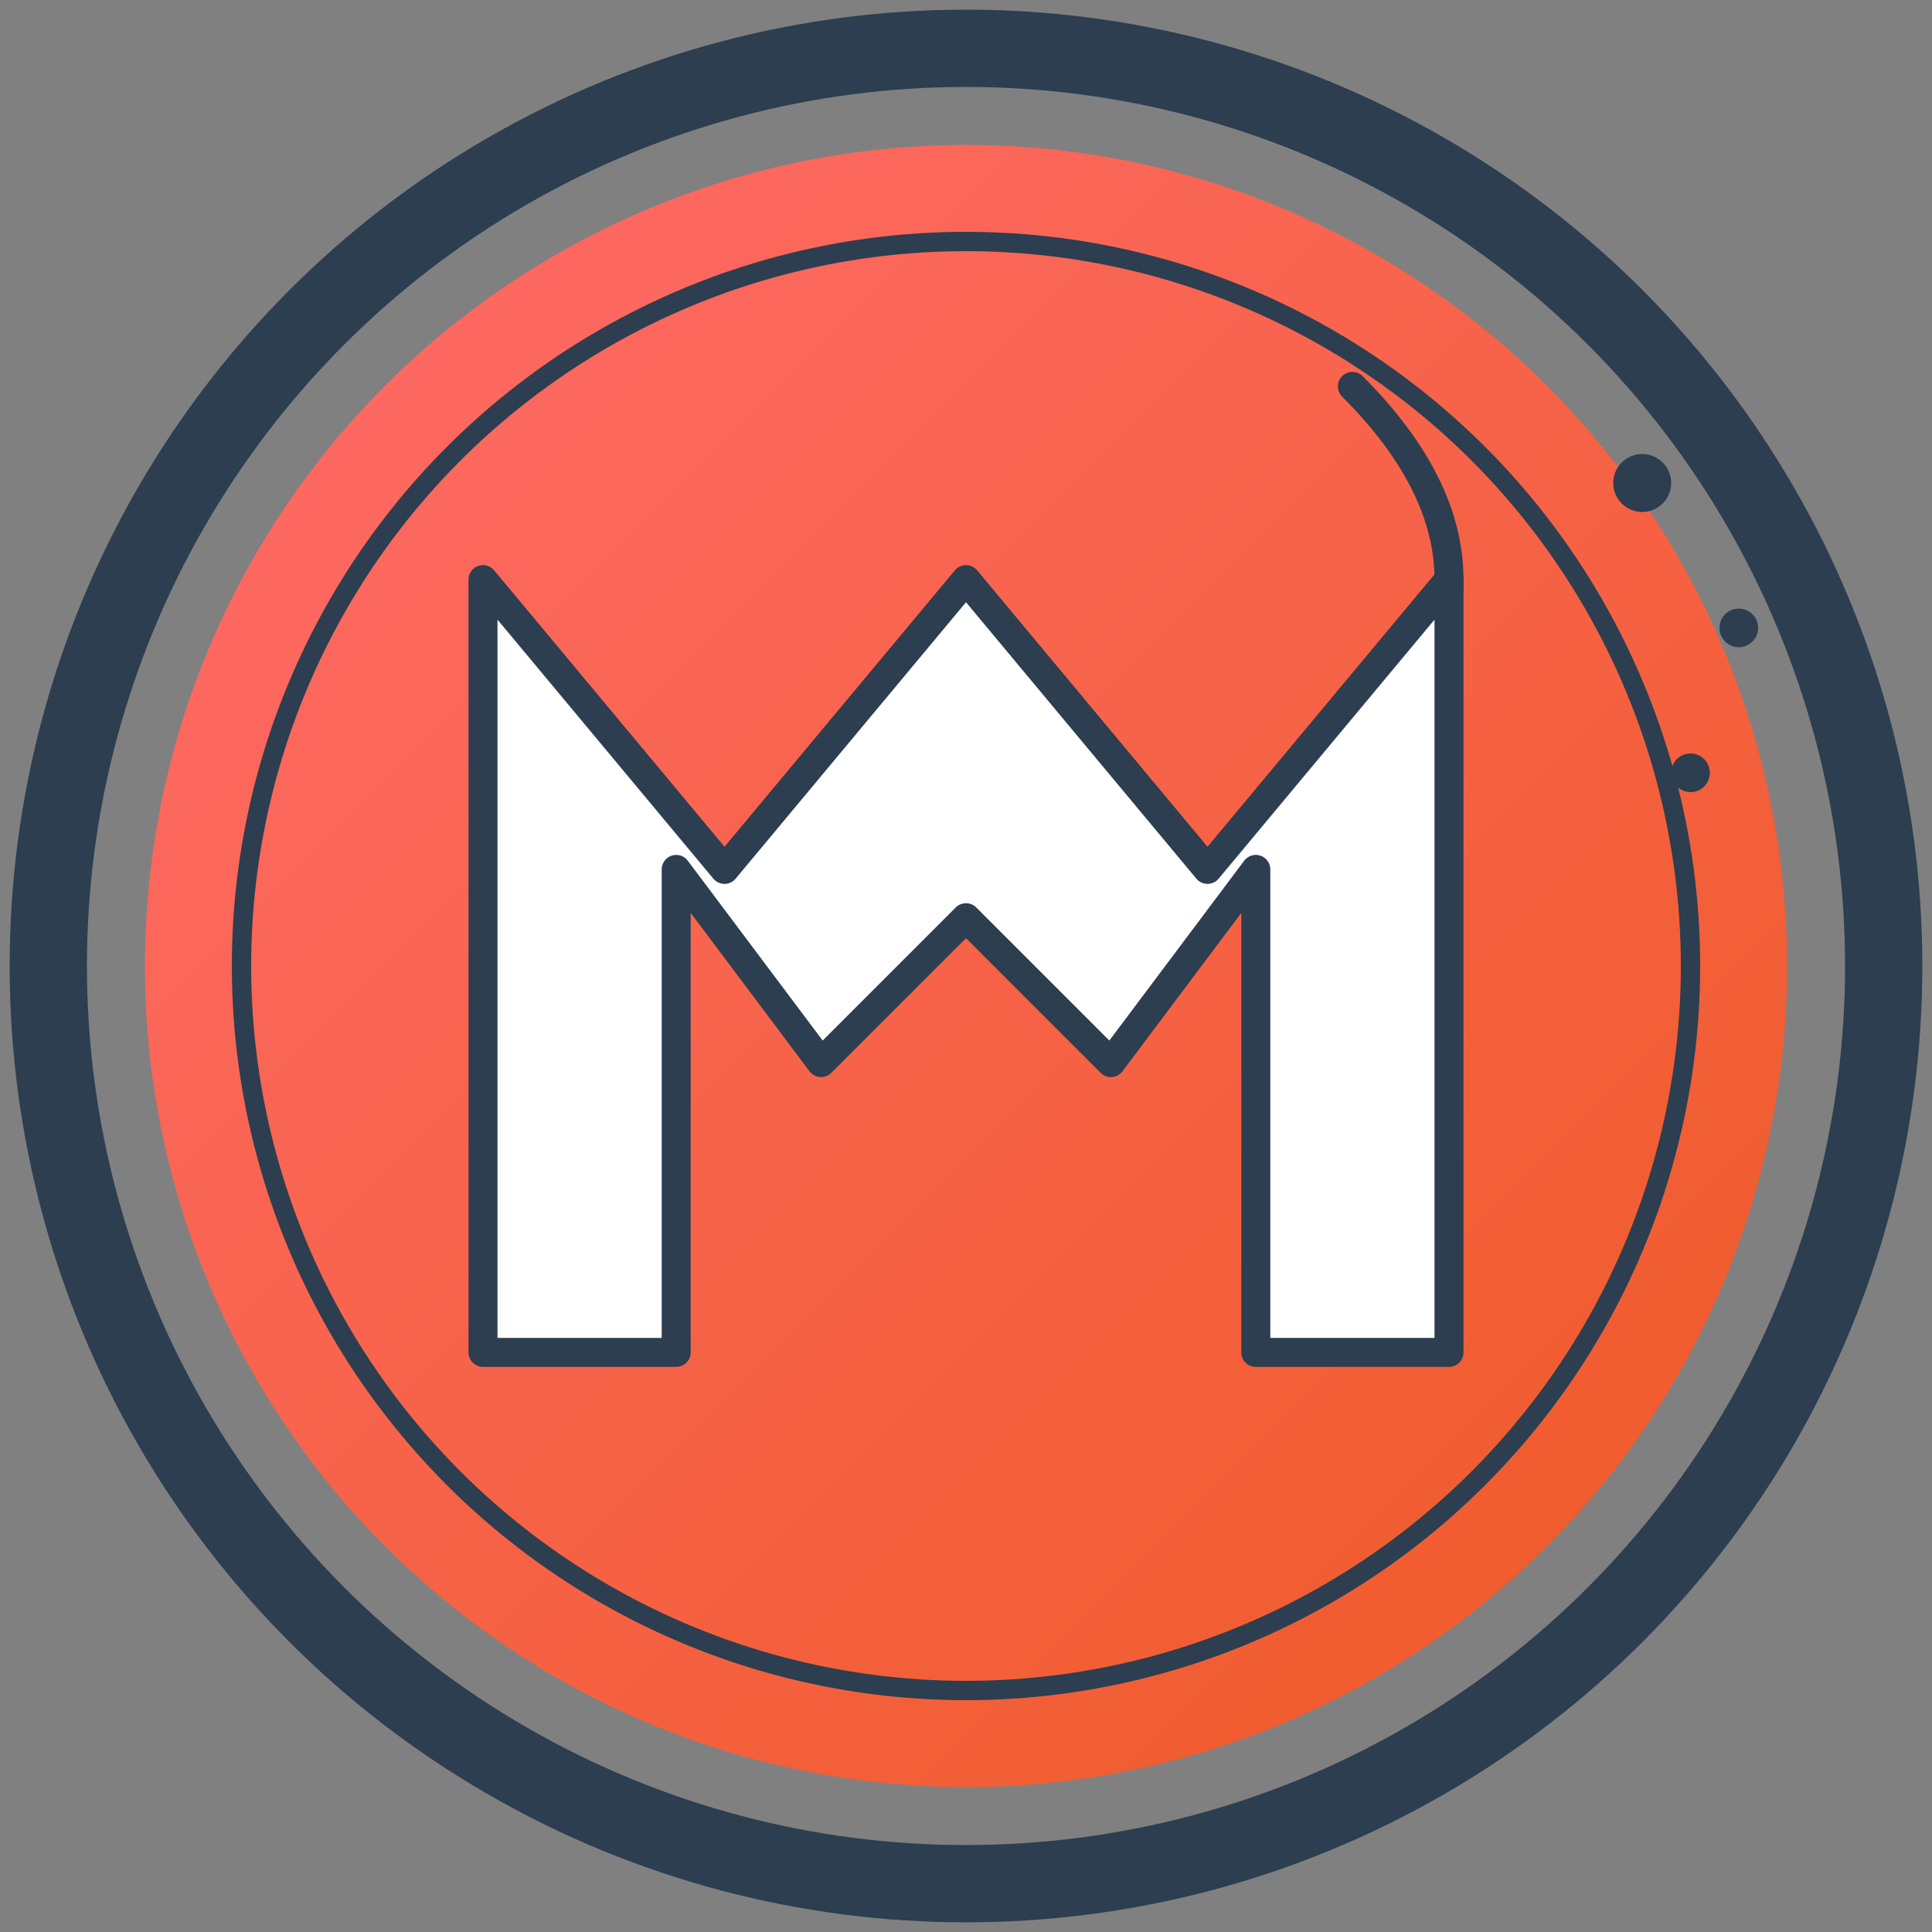 <svg width="200" height="200" viewBox="0 0 200 200" xmlns="http://www.w3.org/2000/svg">
  <rect x="0" y="0" width="200" height="200" fill="#808080" stroke="none"/>
  <defs>
    <linearGradient id="bgGradient" x1="0%" y1="0%" x2="100%" y2="100%">
      <stop offset="0%" style="stop-color:#ff6b6b;stop-opacity:1" />
      <stop offset="100%" style="stop-color:#ee5a24;stop-opacity:1" />
    </linearGradient>
  </defs>
  
  <!-- Cercle extérieur -->
  <circle cx="100" cy="100" r="95" fill="none" stroke="#2c3e50" stroke-width="8"/>
  
  <!-- Cercle principal avec dégradé -->
  <circle cx="100" cy="100" r="85" fill="url(#bgGradient)"/>
  
  <!-- Cercle intérieur décoratif -->
  <circle cx="100" cy="100" r="75" fill="none" stroke="#2c3e50" stroke-width="2"/>
  
  <!-- Traits décoratifs -->
  <path d="M 140 40 Q 160 60 140 80" fill="none" stroke="#2c3e50" stroke-width="3" stroke-linecap="round"/>
  <circle cx="170" cy="50" r="3" fill="#2c3e50"/>
  <circle cx="180" cy="65" r="2" fill="#2c3e50"/>
  <circle cx="175" cy="80" r="2" fill="#2c3e50"/>
  
  <!-- Lettre M -->
  <path d="M 50 140 L 50 60 L 75 90 L 100 60 L 125 90 L 150 60 L 150 140 L 130 140 L 130 90 L 115 110 L 100 95 L 85 110 L 70 90 L 70 140 Z" 
        fill="white" 
        stroke="#2c3e50" 
        stroke-width="3" 
        stroke-linejoin="round"/>
</svg>
